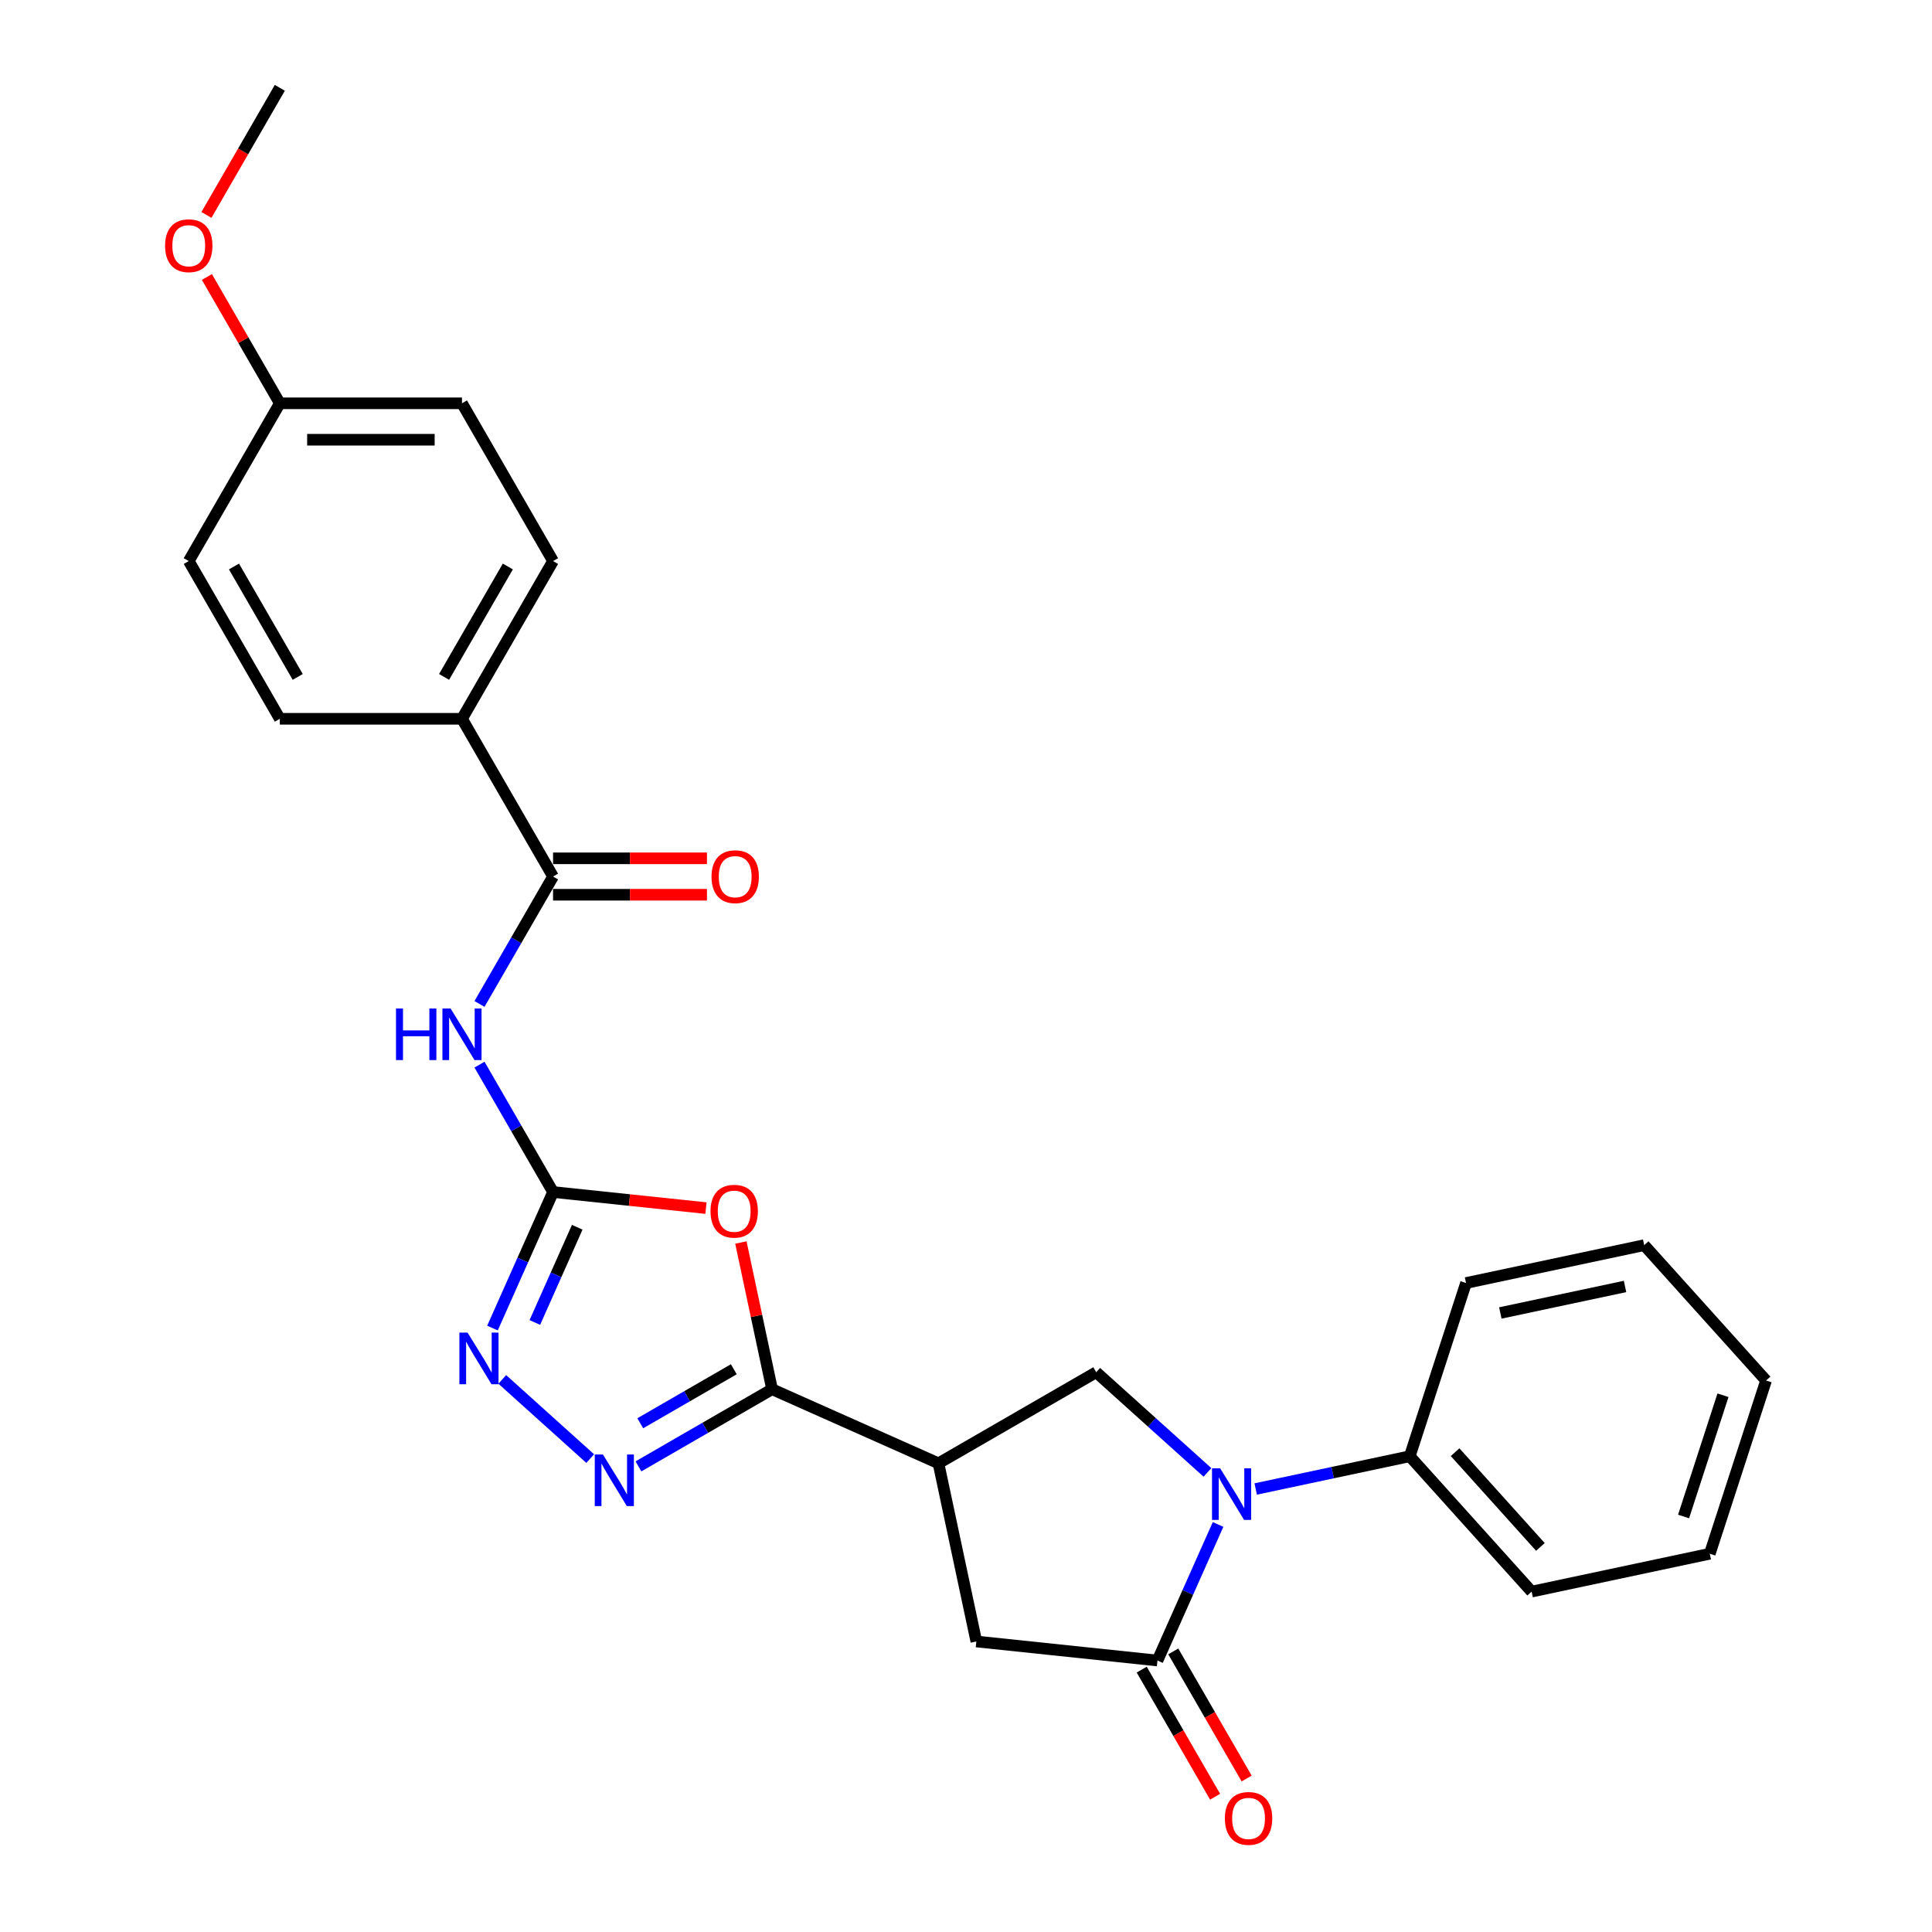 <?xml version='1.0' encoding='iso-8859-1'?>
<svg version='1.1' baseProfile='full'
              xmlns='http://www.w3.org/2000/svg'
                      xmlns:rdkit='http://www.rdkit.org/xml'
                      xmlns:xlink='http://www.w3.org/1999/xlink'
                  xml:space='preserve'
width='1000px' height='1000px' viewBox='0 0 1000 1000'>
<!-- END OF HEADER -->
<rect style='opacity:1.0;fill:#FFFFFF;stroke:none' width='1000' height='1000' x='0' y='0'> </rect>
<path class='bond-3' d='M 630.467,789.061 L 614.79,824.272' style='fill:none;fill-rule:evenodd;stroke:#0000FF;stroke-width:6px;stroke-linecap:butt;stroke-linejoin:miter;stroke-opacity:1' />
<path class='bond-3' d='M 614.79,824.272 L 599.113,859.482' style='fill:none;fill-rule:evenodd;stroke:#000000;stroke-width:6px;stroke-linecap:butt;stroke-linejoin:miter;stroke-opacity:1' />
<path class='bond-8' d='M 624.977,762.115 L 596.187,736.192' style='fill:none;fill-rule:evenodd;stroke:#0000FF;stroke-width:6px;stroke-linecap:butt;stroke-linejoin:miter;stroke-opacity:1' />
<path class='bond-8' d='M 596.187,736.192 L 567.397,710.27' style='fill:none;fill-rule:evenodd;stroke:#000000;stroke-width:6px;stroke-linecap:butt;stroke-linejoin:miter;stroke-opacity:1' />
<path class='bond-12' d='M 649.942,770.701 L 689.81,762.227' style='fill:none;fill-rule:evenodd;stroke:#0000FF;stroke-width:6px;stroke-linecap:butt;stroke-linejoin:miter;stroke-opacity:1' />
<path class='bond-12' d='M 689.81,762.227 L 729.679,753.753' style='fill:none;fill-rule:evenodd;stroke:#000000;stroke-width:6px;stroke-linecap:butt;stroke-linejoin:miter;stroke-opacity:1' />
<path class='bond-0' d='M 286.258,616.989 L 325.832,621.149' style='fill:none;fill-rule:evenodd;stroke:#000000;stroke-width:6px;stroke-linecap:butt;stroke-linejoin:miter;stroke-opacity:1' />
<path class='bond-0' d='M 325.832,621.149 L 365.407,625.308' style='fill:none;fill-rule:evenodd;stroke:#FF0000;stroke-width:6px;stroke-linecap:butt;stroke-linejoin:miter;stroke-opacity:1' />
<path class='bond-6' d='M 286.258,616.989 L 267.222,584.019' style='fill:none;fill-rule:evenodd;stroke:#000000;stroke-width:6px;stroke-linecap:butt;stroke-linejoin:miter;stroke-opacity:1' />
<path class='bond-6' d='M 267.222,584.019 L 248.187,551.048' style='fill:none;fill-rule:evenodd;stroke:#0000FF;stroke-width:6px;stroke-linecap:butt;stroke-linejoin:miter;stroke-opacity:1' />
<path class='bond-29' d='M 286.258,616.989 L 270.581,652.2' style='fill:none;fill-rule:evenodd;stroke:#000000;stroke-width:6px;stroke-linecap:butt;stroke-linejoin:miter;stroke-opacity:1' />
<path class='bond-29' d='M 270.581,652.2 L 254.904,687.41' style='fill:none;fill-rule:evenodd;stroke:#0000FF;stroke-width:6px;stroke-linecap:butt;stroke-linejoin:miter;stroke-opacity:1' />
<path class='bond-29' d='M 298.78,635.222 L 287.806,659.869' style='fill:none;fill-rule:evenodd;stroke:#000000;stroke-width:6px;stroke-linecap:butt;stroke-linejoin:miter;stroke-opacity:1' />
<path class='bond-29' d='M 287.806,659.869 L 276.833,684.516' style='fill:none;fill-rule:evenodd;stroke:#0000FF;stroke-width:6px;stroke-linecap:butt;stroke-linejoin:miter;stroke-opacity:1' />
<path class='bond-1' d='M 399.622,719.062 L 485.749,757.409' style='fill:none;fill-rule:evenodd;stroke:#000000;stroke-width:6px;stroke-linecap:butt;stroke-linejoin:miter;stroke-opacity:1' />
<path class='bond-2' d='M 399.622,719.062 L 391.55,681.089' style='fill:none;fill-rule:evenodd;stroke:#000000;stroke-width:6px;stroke-linecap:butt;stroke-linejoin:miter;stroke-opacity:1' />
<path class='bond-2' d='M 391.55,681.089 L 383.479,643.116' style='fill:none;fill-rule:evenodd;stroke:#FF0000;stroke-width:6px;stroke-linecap:butt;stroke-linejoin:miter;stroke-opacity:1' />
<path class='bond-4' d='M 399.622,719.062 L 365.039,739.029' style='fill:none;fill-rule:evenodd;stroke:#000000;stroke-width:6px;stroke-linecap:butt;stroke-linejoin:miter;stroke-opacity:1' />
<path class='bond-4' d='M 365.039,739.029 L 330.456,758.995' style='fill:none;fill-rule:evenodd;stroke:#0000FF;stroke-width:6px;stroke-linecap:butt;stroke-linejoin:miter;stroke-opacity:1' />
<path class='bond-4' d='M 379.819,708.723 L 355.611,722.699' style='fill:none;fill-rule:evenodd;stroke:#000000;stroke-width:6px;stroke-linecap:butt;stroke-linejoin:miter;stroke-opacity:1' />
<path class='bond-4' d='M 355.611,722.699 L 331.403,736.676' style='fill:none;fill-rule:evenodd;stroke:#0000FF;stroke-width:6px;stroke-linecap:butt;stroke-linejoin:miter;stroke-opacity:1' />
<path class='bond-10' d='M 599.113,859.482 L 505.351,849.628' style='fill:none;fill-rule:evenodd;stroke:#000000;stroke-width:6px;stroke-linecap:butt;stroke-linejoin:miter;stroke-opacity:1' />
<path class='bond-13' d='M 590.949,864.196 L 609.941,897.091' style='fill:none;fill-rule:evenodd;stroke:#000000;stroke-width:6px;stroke-linecap:butt;stroke-linejoin:miter;stroke-opacity:1' />
<path class='bond-13' d='M 609.941,897.091 L 628.933,929.986' style='fill:none;fill-rule:evenodd;stroke:#FF0000;stroke-width:6px;stroke-linecap:butt;stroke-linejoin:miter;stroke-opacity:1' />
<path class='bond-13' d='M 607.278,854.768 L 626.27,887.663' style='fill:none;fill-rule:evenodd;stroke:#000000;stroke-width:6px;stroke-linecap:butt;stroke-linejoin:miter;stroke-opacity:1' />
<path class='bond-13' d='M 626.27,887.663 L 645.262,920.559' style='fill:none;fill-rule:evenodd;stroke:#FF0000;stroke-width:6px;stroke-linecap:butt;stroke-linejoin:miter;stroke-opacity:1' />
<path class='bond-7' d='M 305.491,754.962 L 259.974,713.978' style='fill:none;fill-rule:evenodd;stroke:#0000FF;stroke-width:6px;stroke-linecap:butt;stroke-linejoin:miter;stroke-opacity:1' />
<path class='bond-5' d='M 485.749,757.409 L 567.397,710.27' style='fill:none;fill-rule:evenodd;stroke:#000000;stroke-width:6px;stroke-linecap:butt;stroke-linejoin:miter;stroke-opacity:1' />
<path class='bond-27' d='M 485.749,757.409 L 505.351,849.628' style='fill:none;fill-rule:evenodd;stroke:#000000;stroke-width:6px;stroke-linecap:butt;stroke-linejoin:miter;stroke-opacity:1' />
<path class='bond-9' d='M 248.187,519.634 L 267.222,486.664' style='fill:none;fill-rule:evenodd;stroke:#0000FF;stroke-width:6px;stroke-linecap:butt;stroke-linejoin:miter;stroke-opacity:1' />
<path class='bond-9' d='M 267.222,486.664 L 286.258,453.693' style='fill:none;fill-rule:evenodd;stroke:#000000;stroke-width:6px;stroke-linecap:butt;stroke-linejoin:miter;stroke-opacity:1' />
<path class='bond-11' d='M 286.258,453.693 L 239.118,372.046' style='fill:none;fill-rule:evenodd;stroke:#000000;stroke-width:6px;stroke-linecap:butt;stroke-linejoin:miter;stroke-opacity:1' />
<path class='bond-14' d='M 286.258,463.121 L 326.09,463.121' style='fill:none;fill-rule:evenodd;stroke:#000000;stroke-width:6px;stroke-linecap:butt;stroke-linejoin:miter;stroke-opacity:1' />
<path class='bond-14' d='M 326.09,463.121 L 365.923,463.121' style='fill:none;fill-rule:evenodd;stroke:#FF0000;stroke-width:6px;stroke-linecap:butt;stroke-linejoin:miter;stroke-opacity:1' />
<path class='bond-14' d='M 286.258,444.266 L 326.09,444.266' style='fill:none;fill-rule:evenodd;stroke:#000000;stroke-width:6px;stroke-linecap:butt;stroke-linejoin:miter;stroke-opacity:1' />
<path class='bond-14' d='M 326.09,444.266 L 365.923,444.266' style='fill:none;fill-rule:evenodd;stroke:#FF0000;stroke-width:6px;stroke-linecap:butt;stroke-linejoin:miter;stroke-opacity:1' />
<path class='bond-15' d='M 239.118,372.046 L 286.258,290.398' style='fill:none;fill-rule:evenodd;stroke:#000000;stroke-width:6px;stroke-linecap:butt;stroke-linejoin:miter;stroke-opacity:1' />
<path class='bond-15' d='M 229.86,350.371 L 262.857,293.217' style='fill:none;fill-rule:evenodd;stroke:#000000;stroke-width:6px;stroke-linecap:butt;stroke-linejoin:miter;stroke-opacity:1' />
<path class='bond-16' d='M 239.118,372.046 L 144.839,372.046' style='fill:none;fill-rule:evenodd;stroke:#000000;stroke-width:6px;stroke-linecap:butt;stroke-linejoin:miter;stroke-opacity:1' />
<path class='bond-21' d='M 729.679,753.753 L 792.763,823.816' style='fill:none;fill-rule:evenodd;stroke:#000000;stroke-width:6px;stroke-linecap:butt;stroke-linejoin:miter;stroke-opacity:1' />
<path class='bond-21' d='M 753.154,751.645 L 797.313,800.689' style='fill:none;fill-rule:evenodd;stroke:#000000;stroke-width:6px;stroke-linecap:butt;stroke-linejoin:miter;stroke-opacity:1' />
<path class='bond-22' d='M 729.679,753.753 L 758.812,664.088' style='fill:none;fill-rule:evenodd;stroke:#000000;stroke-width:6px;stroke-linecap:butt;stroke-linejoin:miter;stroke-opacity:1' />
<path class='bond-19' d='M 286.258,290.398 L 239.118,208.75' style='fill:none;fill-rule:evenodd;stroke:#000000;stroke-width:6px;stroke-linecap:butt;stroke-linejoin:miter;stroke-opacity:1' />
<path class='bond-18' d='M 144.839,372.046 L 97.7,290.398' style='fill:none;fill-rule:evenodd;stroke:#000000;stroke-width:6px;stroke-linecap:butt;stroke-linejoin:miter;stroke-opacity:1' />
<path class='bond-18' d='M 154.098,350.371 L 121.101,293.217' style='fill:none;fill-rule:evenodd;stroke:#000000;stroke-width:6px;stroke-linecap:butt;stroke-linejoin:miter;stroke-opacity:1' />
<path class='bond-17' d='M 144.839,208.75 L 97.7,290.398' style='fill:none;fill-rule:evenodd;stroke:#000000;stroke-width:6px;stroke-linecap:butt;stroke-linejoin:miter;stroke-opacity:1' />
<path class='bond-20' d='M 144.839,208.75 L 125.967,176.062' style='fill:none;fill-rule:evenodd;stroke:#000000;stroke-width:6px;stroke-linecap:butt;stroke-linejoin:miter;stroke-opacity:1' />
<path class='bond-20' d='M 125.967,176.062 L 107.095,143.375' style='fill:none;fill-rule:evenodd;stroke:#FF0000;stroke-width:6px;stroke-linecap:butt;stroke-linejoin:miter;stroke-opacity:1' />
<path class='bond-30' d='M 144.839,208.75 L 239.118,208.75' style='fill:none;fill-rule:evenodd;stroke:#000000;stroke-width:6px;stroke-linecap:butt;stroke-linejoin:miter;stroke-opacity:1' />
<path class='bond-30' d='M 158.981,227.606 L 224.976,227.606' style='fill:none;fill-rule:evenodd;stroke:#000000;stroke-width:6px;stroke-linecap:butt;stroke-linejoin:miter;stroke-opacity:1' />
<path class='bond-23' d='M 106.856,111.245 L 125.847,78.35' style='fill:none;fill-rule:evenodd;stroke:#FF0000;stroke-width:6px;stroke-linecap:butt;stroke-linejoin:miter;stroke-opacity:1' />
<path class='bond-23' d='M 125.847,78.35 L 144.839,45.455' style='fill:none;fill-rule:evenodd;stroke:#000000;stroke-width:6px;stroke-linecap:butt;stroke-linejoin:miter;stroke-opacity:1' />
<path class='bond-25' d='M 792.763,823.816 L 884.982,804.214' style='fill:none;fill-rule:evenodd;stroke:#000000;stroke-width:6px;stroke-linecap:butt;stroke-linejoin:miter;stroke-opacity:1' />
<path class='bond-24' d='M 758.812,664.088 L 851.031,644.487' style='fill:none;fill-rule:evenodd;stroke:#000000;stroke-width:6px;stroke-linecap:butt;stroke-linejoin:miter;stroke-opacity:1' />
<path class='bond-24' d='M 776.565,679.592 L 841.118,665.871' style='fill:none;fill-rule:evenodd;stroke:#000000;stroke-width:6px;stroke-linecap:butt;stroke-linejoin:miter;stroke-opacity:1' />
<path class='bond-26' d='M 851.031,644.487 L 914.116,714.549' style='fill:none;fill-rule:evenodd;stroke:#000000;stroke-width:6px;stroke-linecap:butt;stroke-linejoin:miter;stroke-opacity:1' />
<path class='bond-28' d='M 884.982,804.214 L 914.116,714.549' style='fill:none;fill-rule:evenodd;stroke:#000000;stroke-width:6px;stroke-linecap:butt;stroke-linejoin:miter;stroke-opacity:1' />
<path class='bond-28' d='M 871.419,784.937 L 891.813,722.172' style='fill:none;fill-rule:evenodd;stroke:#000000;stroke-width:6px;stroke-linecap:butt;stroke-linejoin:miter;stroke-opacity:1' />
<path  class='atom-0' d='M 631.558 760.005
L 640.307 774.146
Q 641.175 775.542, 642.57 778.068
Q 643.965 780.595, 644.041 780.746
L 644.041 760.005
L 647.586 760.005
L 647.586 786.704
L 643.927 786.704
L 634.537 771.243
Q 633.444 769.432, 632.275 767.358
Q 631.143 765.284, 630.804 764.643
L 630.804 786.704
L 627.334 786.704
L 627.334 760.005
L 631.558 760.005
' fill='#0000FF'/>
<path  class='atom-3' d='M 367.764 626.919
Q 367.764 620.508, 370.931 616.926
Q 374.099 613.343, 380.02 613.343
Q 385.941 613.343, 389.108 616.926
Q 392.276 620.508, 392.276 626.919
Q 392.276 633.406, 389.071 637.101
Q 385.865 640.759, 380.02 640.759
Q 374.137 640.759, 370.931 637.101
Q 367.764 633.443, 367.764 626.919
M 380.02 637.742
Q 384.093 637.742, 386.28 635.027
Q 388.505 632.274, 388.505 626.919
Q 388.505 621.677, 386.28 619.038
Q 384.093 616.36, 380.02 616.36
Q 375.947 616.36, 373.722 619
Q 371.535 621.64, 371.535 626.919
Q 371.535 632.312, 373.722 635.027
Q 375.947 637.742, 380.02 637.742
' fill='#FF0000'/>
<path  class='atom-5' d='M 312.072 752.852
L 320.821 766.994
Q 321.688 768.389, 323.084 770.916
Q 324.479 773.442, 324.554 773.593
L 324.554 752.852
L 328.099 752.852
L 328.099 779.552
L 324.441 779.552
L 315.051 764.09
Q 313.957 762.28, 312.788 760.206
Q 311.657 758.132, 311.318 757.49
L 311.318 779.552
L 307.848 779.552
L 307.848 752.852
L 312.072 752.852
' fill='#0000FF'/>
<path  class='atom-7' d='M 204.97 521.991
L 208.591 521.991
L 208.591 533.343
L 222.242 533.343
L 222.242 521.991
L 225.863 521.991
L 225.863 548.691
L 222.242 548.691
L 222.242 536.359
L 208.591 536.359
L 208.591 548.691
L 204.97 548.691
L 204.97 521.991
' fill='#0000FF'/>
<path  class='atom-7' d='M 233.216 521.991
L 241.965 536.133
Q 242.833 537.529, 244.228 540.055
Q 245.623 542.582, 245.699 542.733
L 245.699 521.991
L 249.244 521.991
L 249.244 548.691
L 245.586 548.691
L 236.196 533.229
Q 235.102 531.419, 233.933 529.345
Q 232.802 527.271, 232.462 526.63
L 232.462 548.691
L 228.993 548.691
L 228.993 521.991
L 233.216 521.991
' fill='#0000FF'/>
<path  class='atom-8' d='M 242.009 689.767
L 250.758 703.909
Q 251.626 705.304, 253.021 707.831
Q 254.416 710.358, 254.492 710.508
L 254.492 689.767
L 258.036 689.767
L 258.036 716.467
L 254.378 716.467
L 244.988 701.005
Q 243.895 699.195, 242.726 697.121
Q 241.594 695.047, 241.255 694.406
L 241.255 716.467
L 237.785 716.467
L 237.785 689.767
L 242.009 689.767
' fill='#0000FF'/>
<path  class='atom-14' d='M 633.996 941.206
Q 633.996 934.795, 637.164 931.212
Q 640.332 927.629, 646.253 927.629
Q 652.173 927.629, 655.341 931.212
Q 658.509 934.795, 658.509 941.206
Q 658.509 947.692, 655.303 951.388
Q 652.098 955.046, 646.253 955.046
Q 640.37 955.046, 637.164 951.388
Q 633.996 947.73, 633.996 941.206
M 646.253 952.029
Q 650.326 952.029, 652.513 949.314
Q 654.738 946.561, 654.738 941.206
Q 654.738 935.964, 652.513 933.324
Q 650.326 930.646, 646.253 930.646
Q 642.18 930.646, 639.955 933.286
Q 637.768 935.926, 637.768 941.206
Q 637.768 946.598, 639.955 949.314
Q 642.18 952.029, 646.253 952.029
' fill='#FF0000'/>
<path  class='atom-15' d='M 368.28 453.769
Q 368.28 447.358, 371.448 443.775
Q 374.616 440.193, 380.536 440.193
Q 386.457 440.193, 389.625 443.775
Q 392.793 447.358, 392.793 453.769
Q 392.793 460.255, 389.587 463.951
Q 386.382 467.609, 380.536 467.609
Q 374.653 467.609, 371.448 463.951
Q 368.28 460.293, 368.28 453.769
M 380.536 464.592
Q 384.609 464.592, 386.796 461.877
Q 389.021 459.124, 389.021 453.769
Q 389.021 448.527, 386.796 445.887
Q 384.609 443.21, 380.536 443.21
Q 376.463 443.21, 374.239 445.849
Q 372.051 448.489, 372.051 453.769
Q 372.051 459.162, 374.239 461.877
Q 376.463 464.592, 380.536 464.592
' fill='#FF0000'/>
<path  class='atom-21' d='M 85.444 127.178
Q 85.444 120.767, 88.612 117.184
Q 91.779 113.602, 97.7 113.602
Q 103.621 113.602, 106.789 117.184
Q 109.956 120.767, 109.956 127.178
Q 109.956 133.664, 106.751 137.36
Q 103.545 141.018, 97.7 141.018
Q 91.817 141.018, 88.612 137.36
Q 85.444 133.702, 85.444 127.178
M 97.7 138.001
Q 101.773 138.001, 103.96 135.286
Q 106.185 132.533, 106.185 127.178
Q 106.185 121.936, 103.96 119.296
Q 101.773 116.619, 97.7 116.619
Q 93.627 116.619, 91.402 119.258
Q 89.215 121.898, 89.215 127.178
Q 89.215 132.571, 91.402 135.286
Q 93.627 138.001, 97.7 138.001
' fill='#FF0000'/>
</svg>
